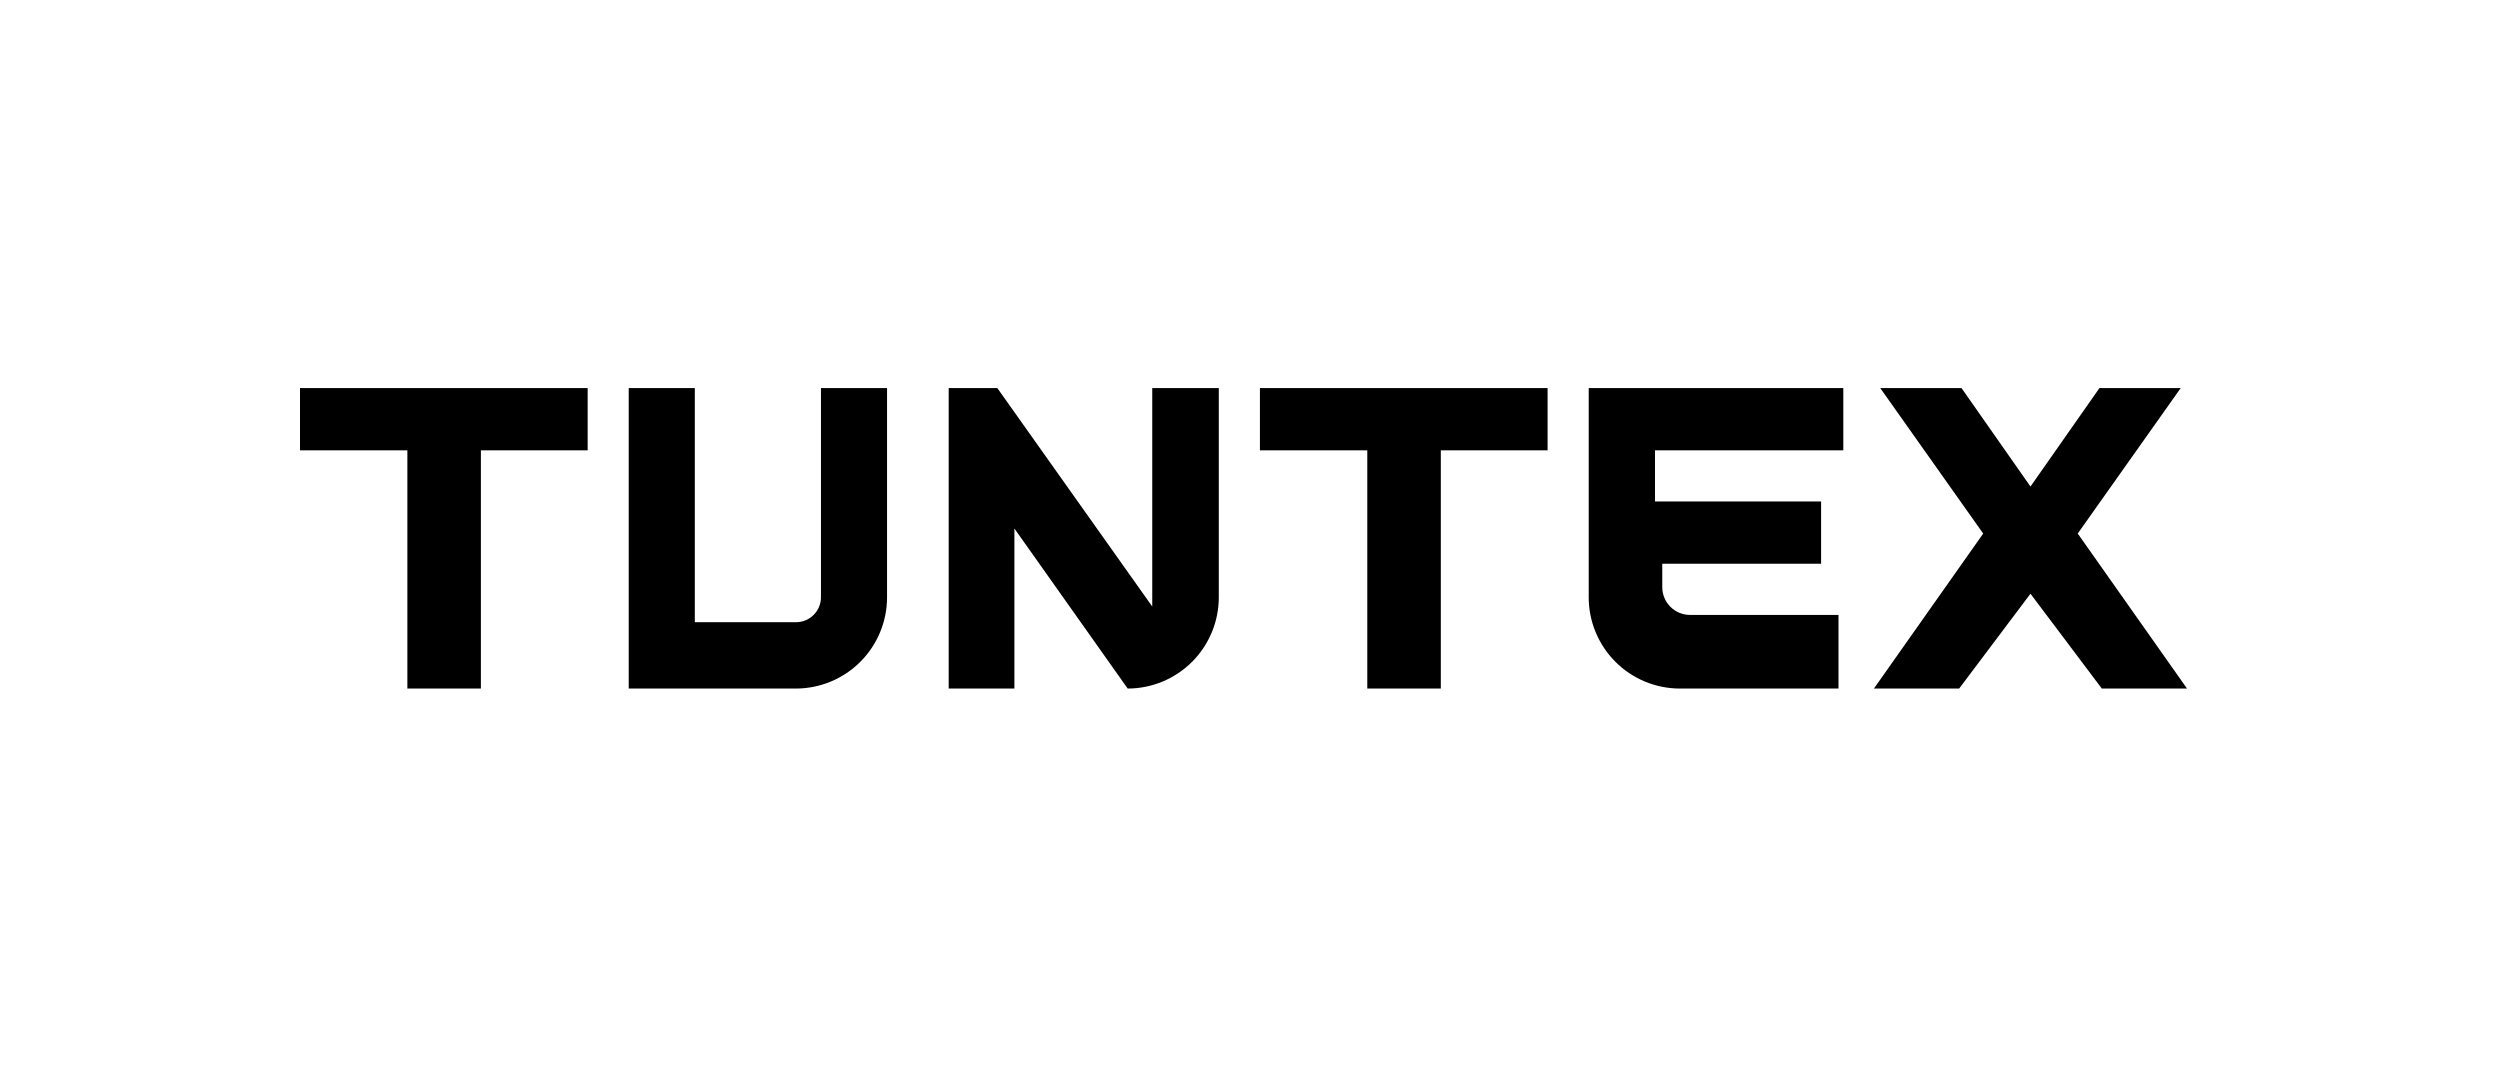 <svg width="350" height="151" viewBox="0 0 350 151" fill="none" xmlns="http://www.w3.org/2000/svg">
<path d="M294.255 96.399L284.267 83.12L274.279 96.399H262.348L277.648 74.699L263.234 54.329H274.61L284.267 68.115L293.924 54.329H305.3L290.883 74.696L306.183 96.396L294.255 96.399ZM235.162 96.399C231.778 96.39 228.535 95.038 226.146 92.641C223.757 90.243 222.417 86.996 222.419 83.612V54.329H258.064V63.048H231.7V70.203H254.953V78.926H232.718V82.205C232.718 82.715 232.818 83.219 233.012 83.69C233.207 84.161 233.493 84.589 233.853 84.95C234.213 85.31 234.64 85.596 235.111 85.791C235.582 85.986 236.086 86.087 236.596 86.087H257.39V96.399H235.162ZM191.421 96.399V63.048H176.389V54.329H216.661V63.048H201.714V96.399H191.421ZM157.877 96.399L142.016 73.991V96.399H132.816V54.329H139.623L161.315 84.913V54.329H170.631V83.612C170.633 86.996 169.293 90.244 166.904 92.641C164.515 95.038 161.272 96.39 157.888 96.399H157.877ZM57.032 96.399V63.048H42V54.329H82.272V63.048H67.324V96.399H57.032ZM88.019 96.399V54.329H97.274V87.108H111.561C112.467 87.075 113.325 86.692 113.955 86.04C114.584 85.387 114.936 84.515 114.935 83.608V54.329H124.187V83.611C124.189 86.996 122.848 90.243 120.459 92.64C118.07 95.037 114.827 96.389 111.443 96.398L88.019 96.399Z" fill="black"/>
</svg>

